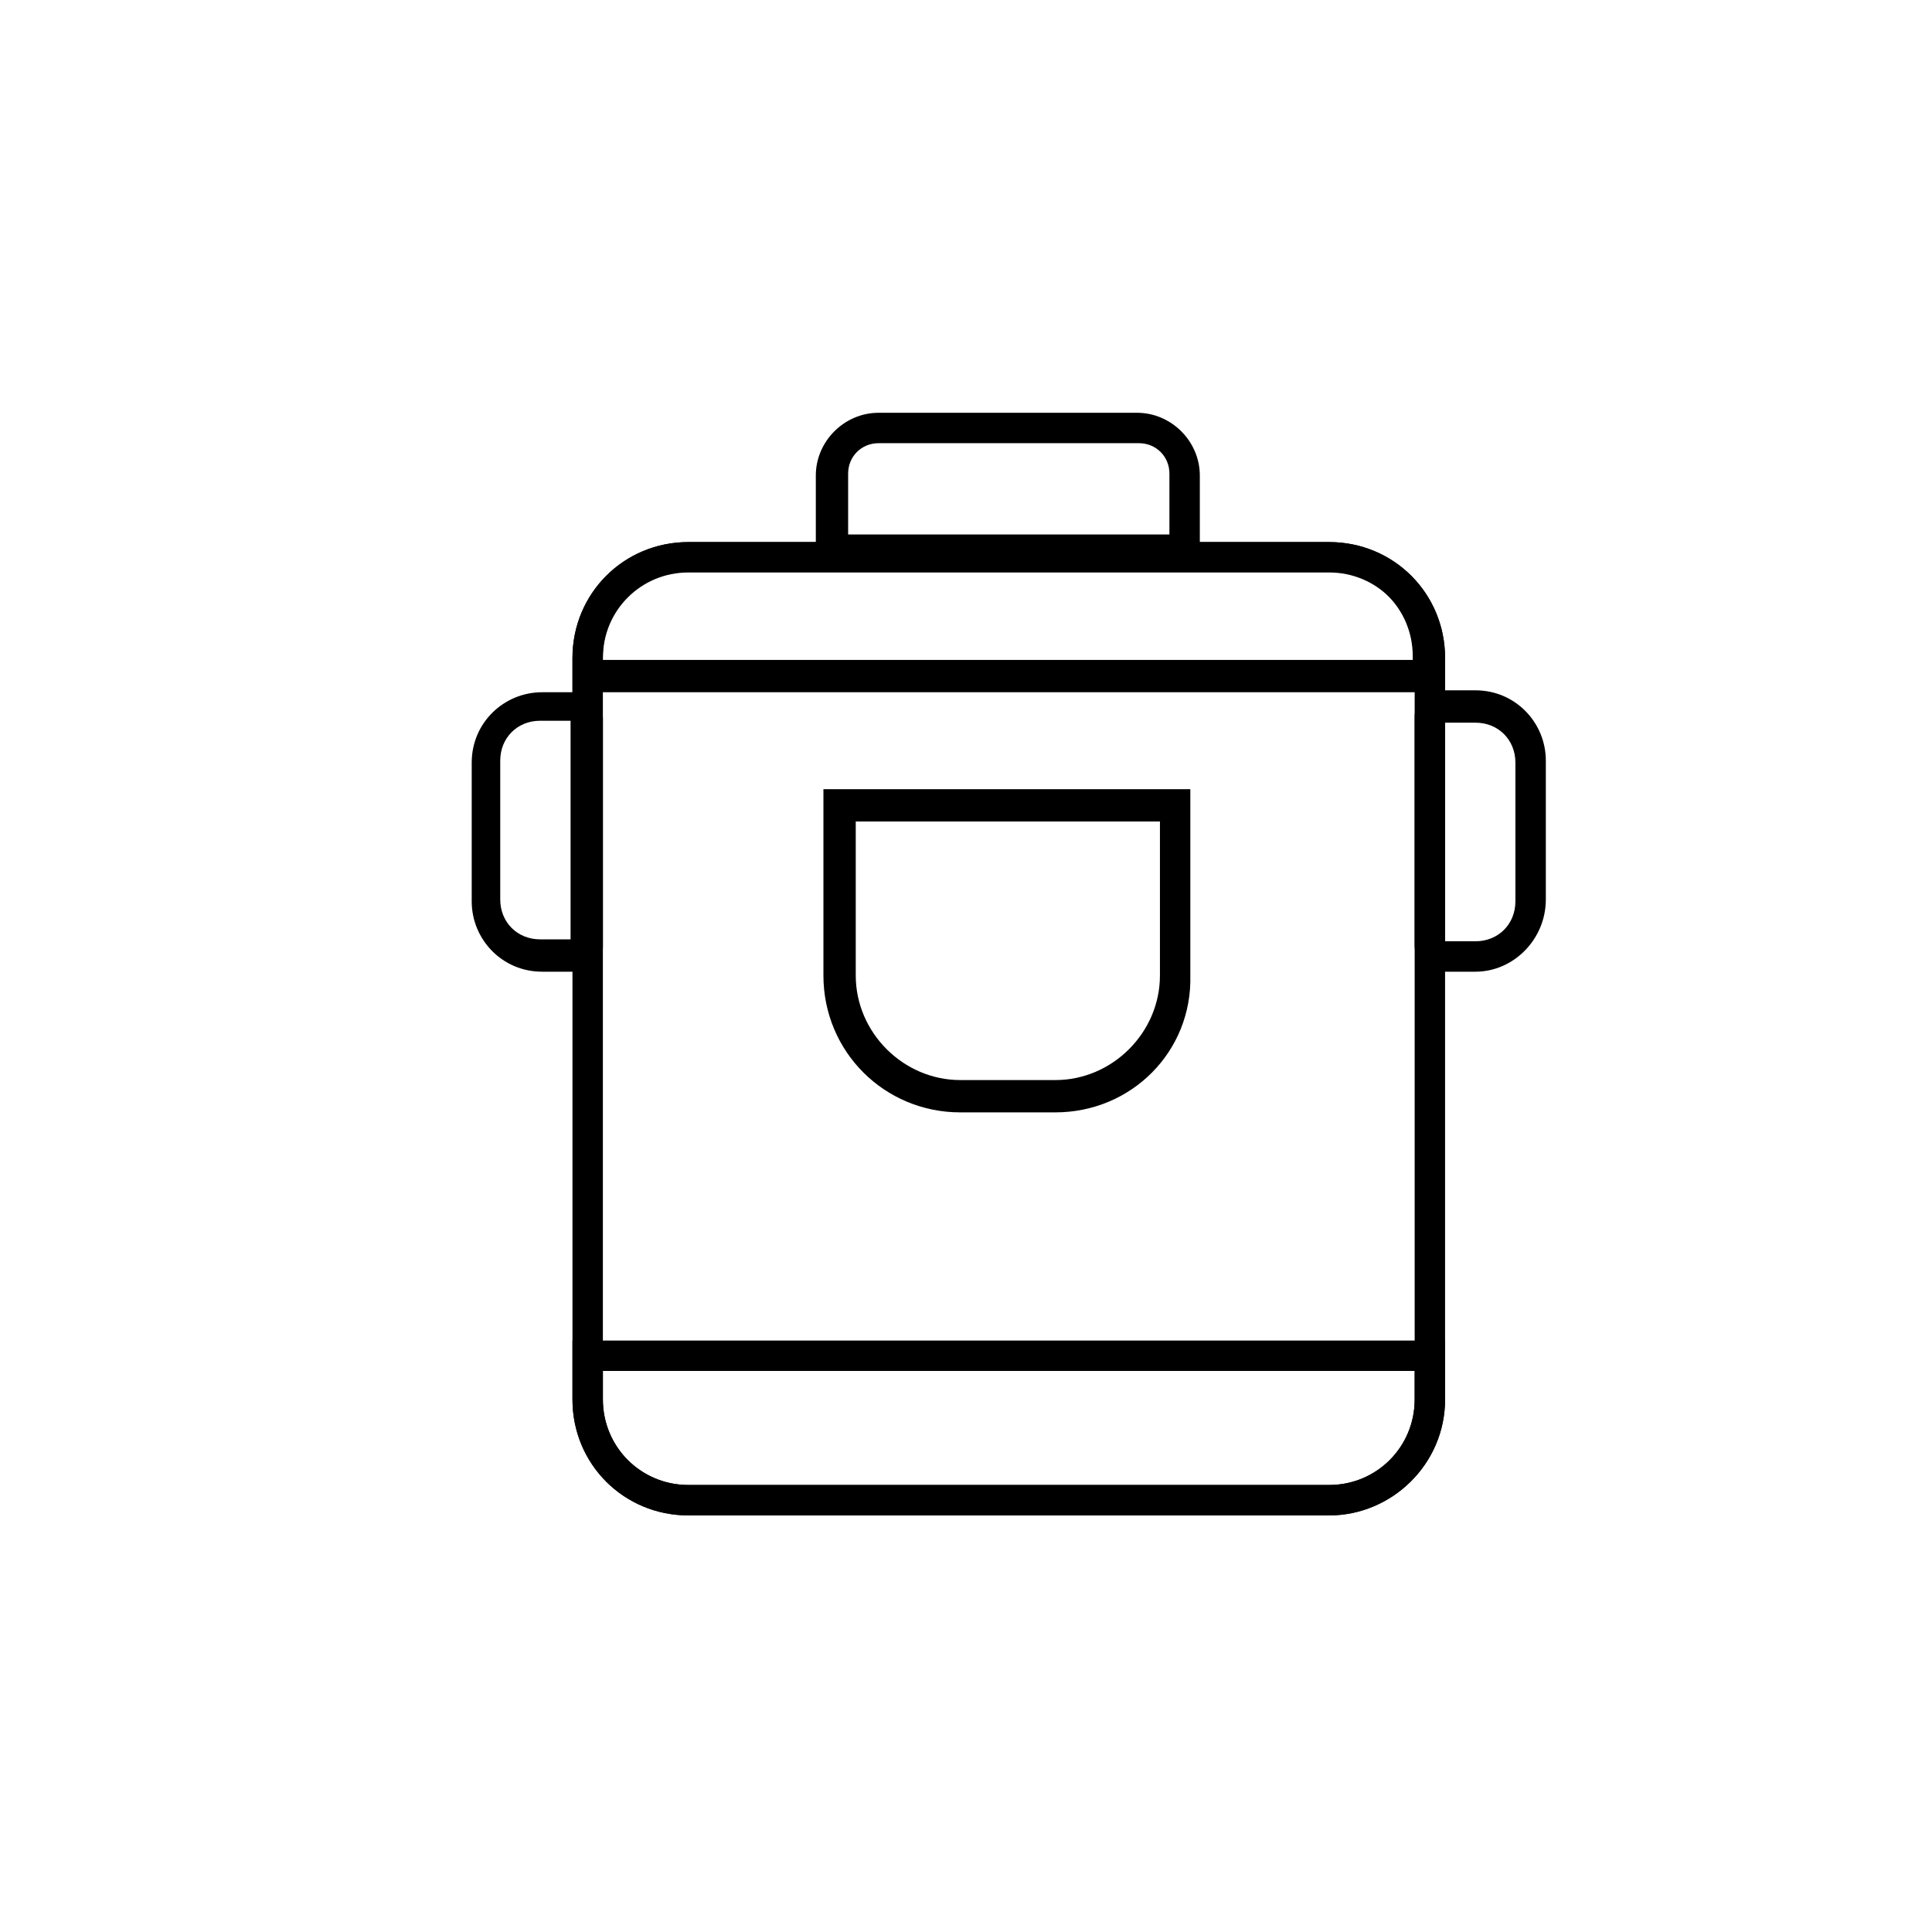 <?xml version="1.0" encoding="UTF-8"?>
<!-- Uploaded to: ICON Repo, www.iconrepo.com, Generator: ICON Repo Mixer Tools -->
<svg fill="#000000" width="800px" height="800px" version="1.1" viewBox="144 144 512 512" xmlns="http://www.w3.org/2000/svg">
 <g>
  <path d="m496.23 545.6h-169.79c-17.129 0-30.73-13.602-30.73-30.73v-196.48c0-17.129 13.602-30.73 30.73-30.73h169.79c17.129 0 30.73 13.602 30.73 30.73v196.48c0 17.129-14.105 30.73-30.73 30.73zm-169.79-249.89c-12.594 0-22.672 10.078-22.672 22.672v196.48c0 12.594 10.078 22.672 22.672 22.672h169.79c12.594 0 22.672-10.078 22.672-22.672v-196.48c0-12.594-10.078-22.672-22.672-22.672z"/>
  <path d="m296.72 401.51h-9.07c-10.578 0-18.641-8.566-18.641-18.641v-36.777c0-10.578 8.566-18.641 18.641-18.641h9.07c4.031 0 7.055 3.023 7.055 7.055v60.457c-0.004 3.523-3.027 6.547-7.055 6.547zm-9.574-66.504c-6.047 0-10.578 4.535-10.578 10.578v36.777c0 6.047 4.535 10.578 10.578 10.578h8.062v-57.934z"/>
  <path d="m535.02 401.51h-9.07c-4.031 0-7.055-3.023-7.055-7.055v-60.457c0-4.031 3.023-7.055 7.055-7.055h9.07c10.578 0 18.641 8.566 18.641 18.641v36.777c0 10.582-8.566 19.148-18.641 19.148zm-8.062-8.062h8.062c6.047 0 10.578-4.535 10.578-10.578v-36.777c0-6.047-4.535-10.578-10.578-10.578h-8.062z"/>
  <path d="m496.23 545.6h-169.79c-17.129 0-30.73-13.602-30.73-30.73v-15.617h231.25v15.617c-0.004 17.129-14.109 30.73-30.734 30.73zm-192.46-38.289v7.559c0 12.594 10.078 22.672 22.672 22.672h169.79c12.594 0 22.672-10.078 22.672-22.672v-7.559z"/>
  <path d="m526.96 327.45h-231.25v-9.07c0-17.129 13.602-30.73 30.73-30.73h169.79c17.129 0 30.73 13.602 30.73 30.73zm-223.19-8.562h214.62v-1.008c0-12.594-10.078-22.672-22.672-22.672h-169.28c-12.594 0-22.672 10.078-22.672 22.672z"/>
  <path d="m423.68 438.79h-25.191c-20.152 0-36.273-16.121-36.273-36.273v-49.375h97.234v49.375c0.508 20.152-15.617 36.273-35.77 36.273zm-52.898-77.082v40.809c0 15.113 12.594 27.711 27.711 27.711h25.191c15.113 0 27.711-12.594 27.711-27.711v-40.809z"/>
  <path d="m461.97 294.2h-101.77v-24.184c0-9.07 7.559-16.625 16.625-16.625h68.516c9.07 0 16.625 7.559 16.625 16.625zm-93.207-8.566h85.145v-16.121c0-4.535-3.527-8.062-8.062-8.062h-69.02c-4.535 0-8.062 3.527-8.062 8.062z"/>
 </g>
</svg>